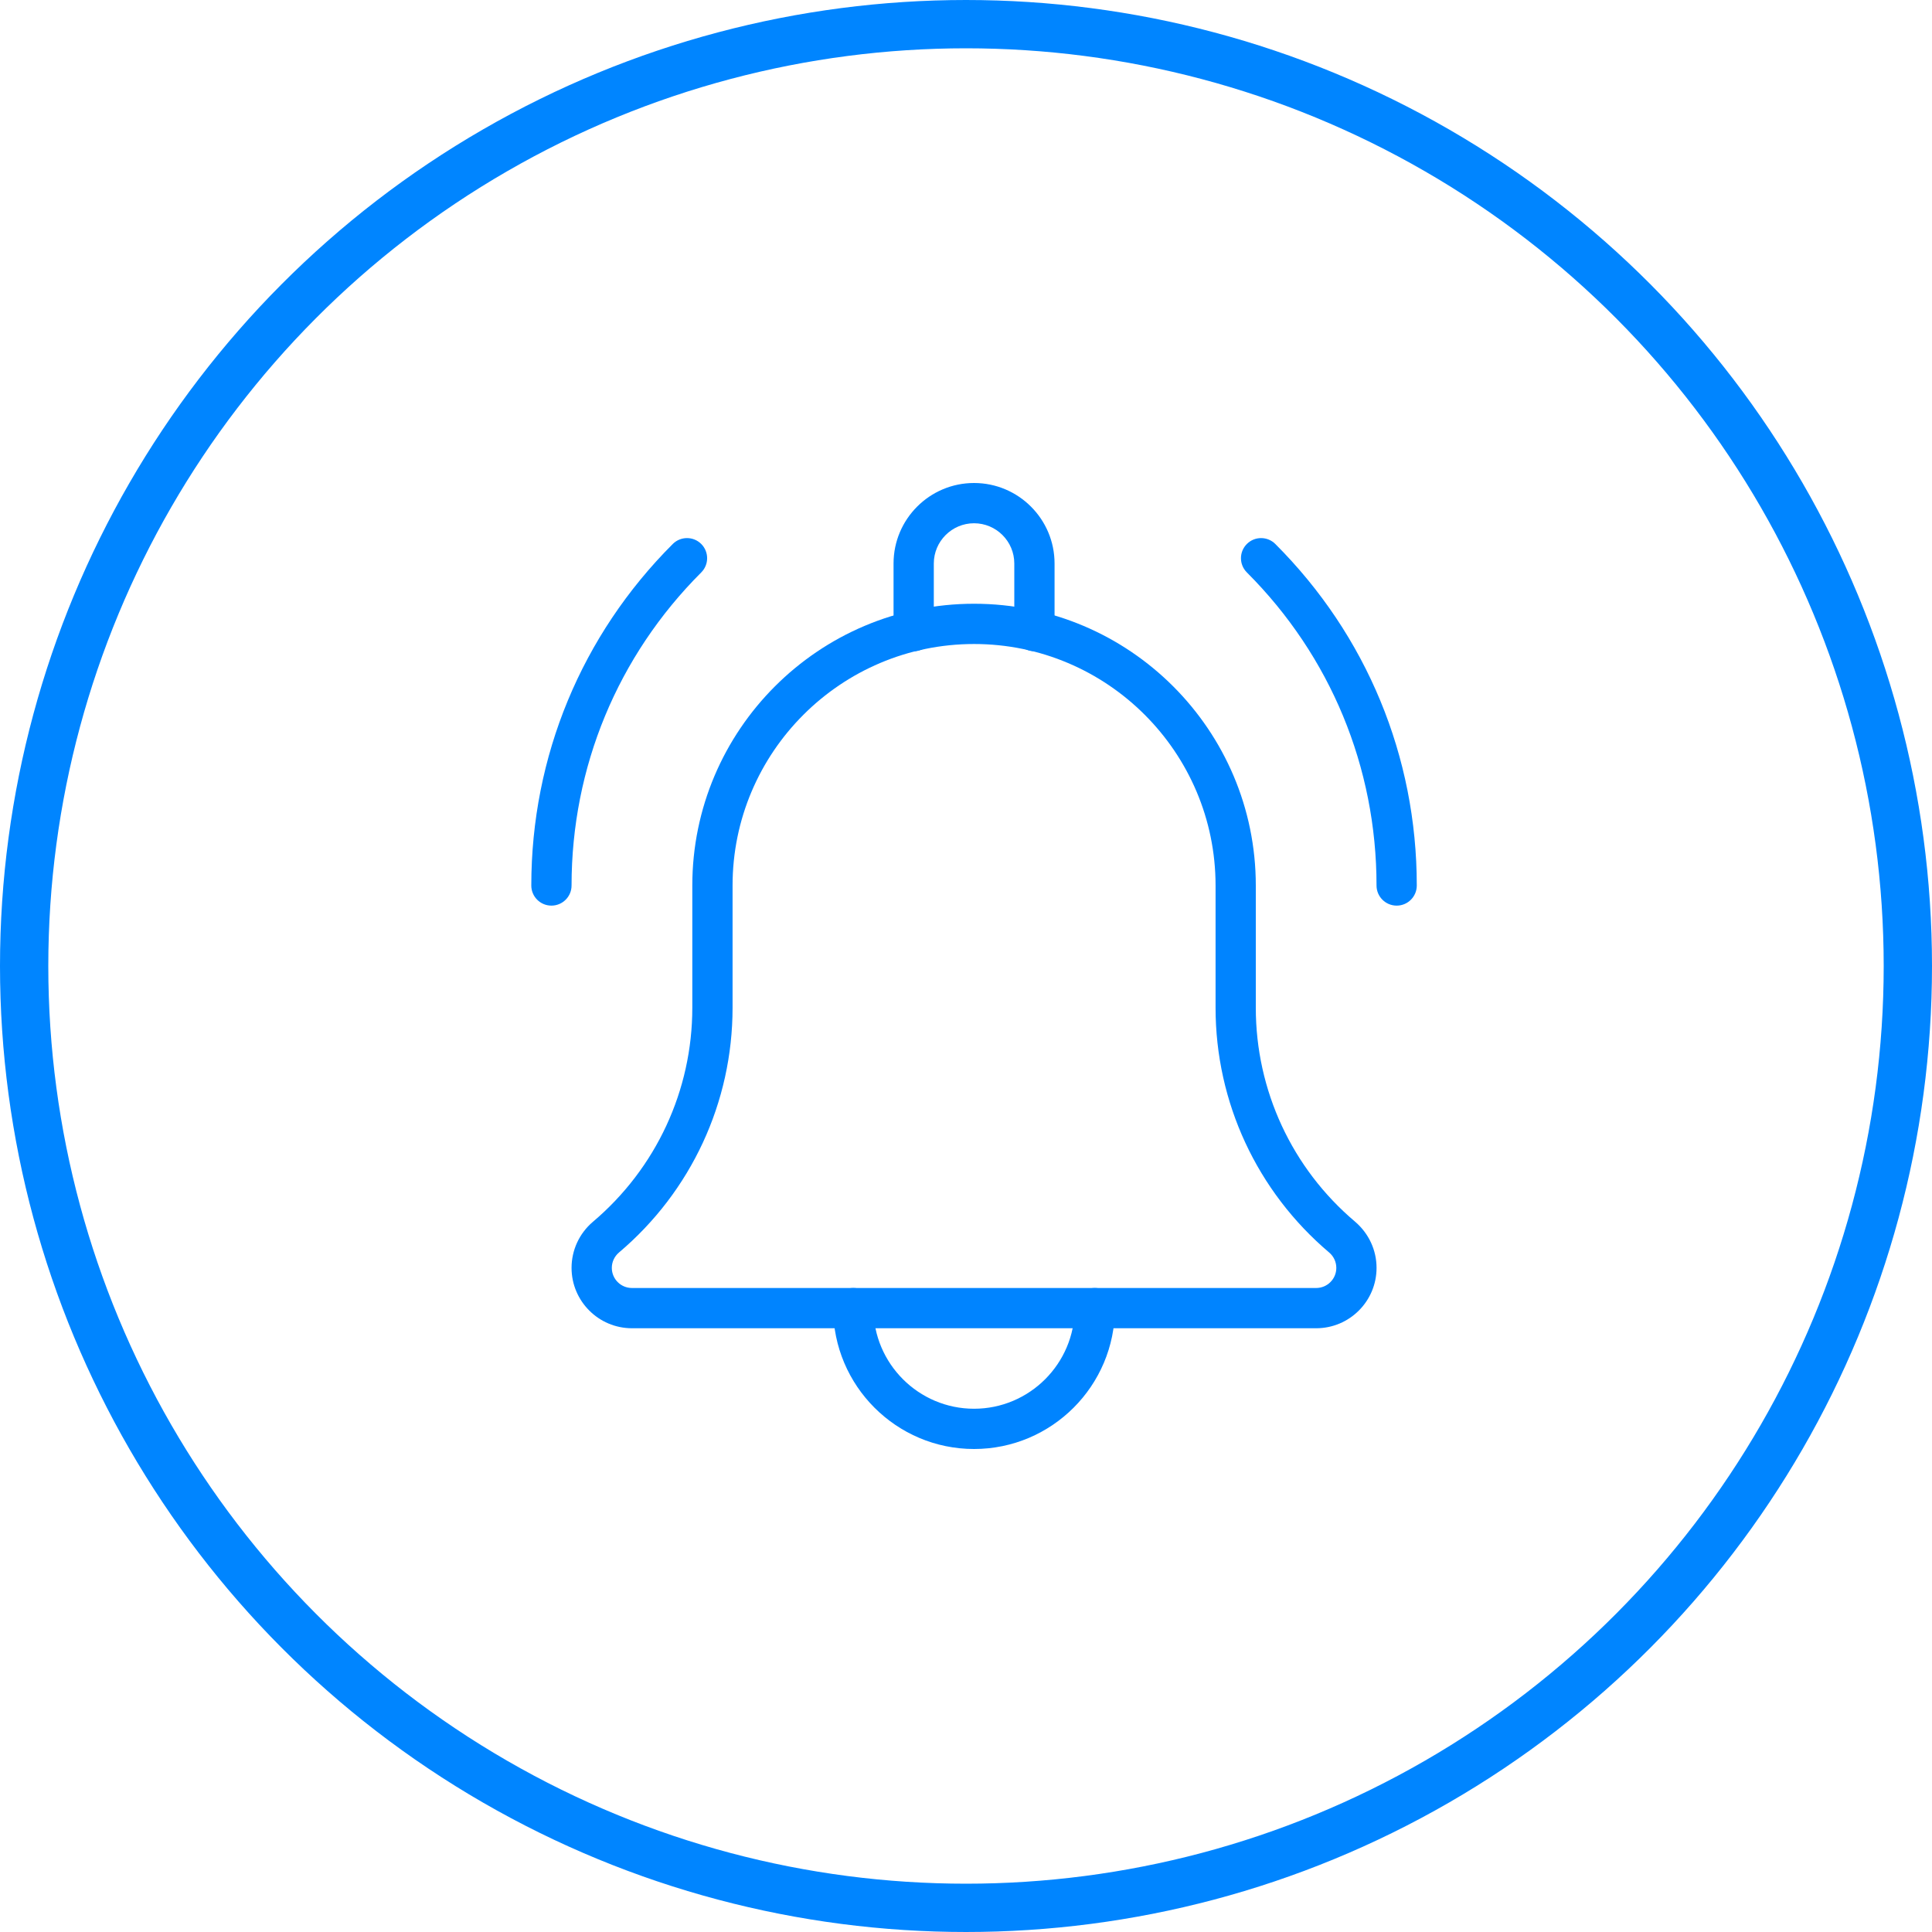 <?xml version="1.0" encoding="UTF-8"?> <svg xmlns="http://www.w3.org/2000/svg" width="80" height="80" viewBox="0 0 80 80" fill="none"> <circle cx="40" cy="40" r="39" stroke="#0085FF" stroke-width="2"></circle> <path d="M57.833 37.5C57.373 37.5 56.999 37.127 56.999 36.667C56.999 31.77 55.093 27.165 51.63 23.703C51.304 23.378 51.304 22.85 51.63 22.525C51.955 22.2 52.483 22.2 52.808 22.525C56.586 26.302 58.666 31.323 58.666 36.667C58.666 37.127 58.293 37.5 57.833 37.5Z" fill="#0084FF"></path> <path d="M22.833 37.5C22.373 37.5 22 37.127 22 36.667C22 31.323 24.08 26.302 27.858 22.525C28.183 22.2 28.712 22.2 29.037 22.525C29.362 22.85 29.362 23.378 29.037 23.703C25.573 27.165 23.667 31.77 23.667 36.667C23.667 37.127 23.293 37.5 22.833 37.5Z" fill="#0084FF"></path> <path d="M42.833 26.967C42.373 26.967 42 26.593 42 26.133V23.333C42 22.415 41.252 21.667 40.333 21.667C39.415 21.667 38.667 22.415 38.667 23.333V26.133C38.667 26.593 38.293 26.967 37.833 26.967C37.373 26.967 37 26.595 37 26.133V23.333C37 21.495 38.495 20 40.333 20C42.172 20 43.667 21.495 43.667 23.333V26.133C43.667 26.595 43.293 26.967 42.833 26.967Z" fill="#0084FF"></path> <path d="M40.333 60C37.117 60 34.5 57.383 34.5 54.166C34.5 53.706 34.873 53.333 35.333 53.333C35.793 53.333 36.167 53.706 36.167 54.166C36.167 56.463 38.037 58.333 40.333 58.333C42.63 58.333 44.5 56.463 44.5 54.166C44.5 53.706 44.873 53.333 45.333 53.333C45.793 53.333 46.167 53.706 46.167 54.166C46.167 57.383 43.55 60 40.333 60Z" fill="#0084FF"></path> <path d="M54.5 55H26.167C24.789 55 23.667 53.878 23.667 52.5C23.667 51.768 23.985 51.077 24.542 50.6C27.169 48.38 28.667 45.15 28.667 41.73V36.667C28.667 30.233 33.9 25 40.334 25C46.767 25 52 30.233 52 36.667V41.73C52 45.152 53.499 48.38 56.112 50.588C56.682 51.077 57 51.768 57 52.5C57 53.878 55.88 55 54.5 55ZM40.334 26.667C34.819 26.667 30.334 31.152 30.334 36.667V41.73C30.334 45.643 28.62 49.335 25.632 51.862C25.44 52.025 25.334 52.257 25.334 52.5C25.334 52.96 25.707 53.333 26.167 53.333H54.5C54.96 53.333 55.334 52.96 55.334 52.5C55.334 52.257 55.227 52.025 55.042 51.867C52.049 49.335 50.334 45.642 50.334 41.73V36.667C50.334 31.152 45.849 26.667 40.334 26.667Z" fill="#0084FF"></path> </svg> 